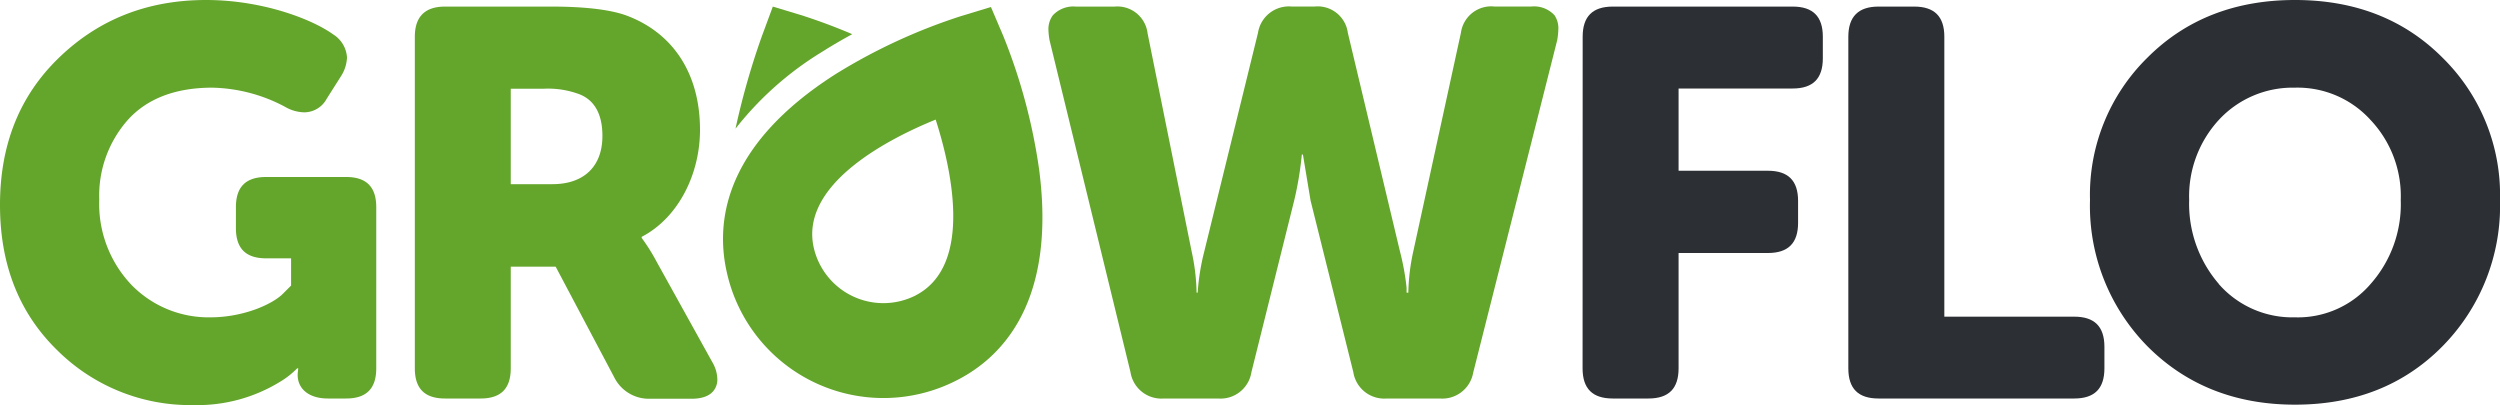 <svg xmlns="http://www.w3.org/2000/svg" viewBox="0 0 300 48.61"><defs><style>.cls-1{fill:#2c2f33;}.cls-2{fill:#64a52b;}</style></defs><title>growflo-logo</title><g id="Layer_2" data-name="Layer 2"><g id="Layer_1-2" data-name="Layer 1"><path class="cls-1" d="M189.92,4.41c0-2.43,1.18-3.62,3.62-3.62h21.58c2.43,0,3.62,1.18,3.62,3.62V7c0,2.43-1.18,3.62-3.62,3.62H201.43v9.87h10.72c2.43,0,3.62,1.18,3.62,3.62v2.63c0,2.43-1.18,3.62-3.62,3.62H201.43V44.2c0,2.43-1.18,3.62-3.62,3.62h-4.28c-2.43,0-3.62-1.18-3.62-3.62Z"/><path class="cls-1" d="M221.8,4.41C221.8,2,223,.79,225.42.79h4.28c2.43,0,3.62,1.18,3.62,3.62V38h15.59c2.43,0,3.62,1.18,3.62,3.62V44.2c0,2.43-1.18,3.62-3.62,3.62H225.42c-2.43,0-3.62-1.18-3.62-3.62Z"/><path class="cls-1" d="M257.7,6.91C262.31,2.3,268.23,0,275.4,0s13.09,2.3,17.69,6.91A23.06,23.06,0,0,1,300,24a24,24,0,0,1-6.91,17.56c-4.61,4.67-10.52,7-17.69,7s-13.09-2.37-17.7-7A24,24,0,0,1,250.8,24,23.06,23.06,0,0,1,257.7,6.91Zm8.55,27.17a11.74,11.74,0,0,0,9.14,4,11.51,11.51,0,0,0,9.08-4A14.44,14.44,0,0,0,288.09,24a13.31,13.31,0,0,0-3.62-9.6,11.83,11.83,0,0,0-9.08-3.88,12.07,12.07,0,0,0-9.14,3.88A13.54,13.54,0,0,0,262.7,24,14.7,14.7,0,0,0,266.26,34.07Z"/><path class="cls-2" d="M40,4.14a3.51,3.51,0,0,1,1.64,2.76,4.47,4.47,0,0,1-.72,2.24l-1.71,2.7a3.08,3.08,0,0,1-2.7,1.64,4.75,4.75,0,0,1-2.3-.66,19.32,19.32,0,0,0-8.75-2.3c-4.41,0-7.83,1.32-10.13,3.88a13.7,13.7,0,0,0-3.42,9.54,14.1,14.1,0,0,0,3.88,10.26,12.9,12.9,0,0,0,9.47,3.88c3.95,0,7.5-1.58,8.75-2.89l.92-.92V31h-3c-2.43,0-3.62-1.18-3.62-3.62V24.86c0-2.43,1.18-3.62,3.62-3.62h9.6c2.43,0,3.62,1.18,3.62,3.62V44.2c0,2.43-1.18,3.62-3.62,3.62H39.34c-2.3,0-3.62-1.18-3.62-2.83v-.13l.07-.66h-.13a9.93,9.93,0,0,1-2,1.58,19,19,0,0,1-10.46,2.83A22.65,22.65,0,0,1,6.84,42C2.3,37.56,0,31.77,0,24.6S2.3,11.58,7,7,17.56,0,24.73,0C31.38,0,37.36,2.24,40,4.14Z"/><path class="cls-2" d="M49.78,4.41C49.78,2,51,.79,53.4.79H66.16c4.14,0,7.24.39,9.14,1.12C80.76,4,84,8.81,84,15.59c0,5.26-2.56,10.52-7,12.83v.13a22.36,22.36,0,0,1,1.78,2.83l6.71,12.1a4.2,4.2,0,0,1,.59,2,2.16,2.16,0,0,1-.26,1.12c-.46.85-1.45,1.25-2.83,1.25h-5a4.64,4.64,0,0,1-4.28-2.57L66.68,32H61.29V44.2c0,2.43-1.18,3.62-3.62,3.62H53.4c-2.43,0-3.62-1.18-3.62-3.62ZM61.29,22.1h5c3.75,0,6-2.1,6-5.79,0-2.57-.92-4.28-2.76-5a10.72,10.72,0,0,0-4.34-.66H61.29Z"/><path class="cls-2" d="M125.94,4.8a9,9,0,0,1-.13-1.25,2.79,2.79,0,0,1,.53-1.71A3.35,3.35,0,0,1,129.09.79h4.67A3.65,3.65,0,0,1,137.71,4L143,30.19a24.93,24.93,0,0,1,.59,4.93h.13a27.07,27.07,0,0,1,.79-4.93l6.45-26.25a3.75,3.75,0,0,1,4-3.16h2.83a3.65,3.65,0,0,1,3.95,3.16L168,30.19a29.63,29.63,0,0,1,.79,4.34v.59H169a24.85,24.85,0,0,1,.59-4.93l5.72-26.25a3.67,3.67,0,0,1,4-3.16h4.47a3.34,3.34,0,0,1,2.76,1.05A2.79,2.79,0,0,1,187,3.55a9,9,0,0,1-.13,1.25L176.78,44.73a3.76,3.76,0,0,1-4,3.09h-6.38a3.75,3.75,0,0,1-4-3.16l-5.13-20.59-.92-5.53h-.13a40.06,40.06,0,0,1-.92,5.53l-5.13,20.59a3.75,3.75,0,0,1-4,3.16h-6.51a3.75,3.75,0,0,1-4-3.16Z"/><path class="cls-2" d="M124.7,20.38a68.2,68.2,0,0,0-4.33-16.12L118.91.84l-3.55,1.08a68.22,68.22,0,0,0-15.13,7c-13.28,8.49-14.42,17.64-13,23.81a19.25,19.25,0,0,0,27.63,12.88C120.45,42.76,126.73,36,124.7,20.38Zm-14.8,15.06a8.57,8.57,0,0,1-12.25-5.72c-1.73-7.7,9.24-13.18,14.63-15.37C114.06,19.89,116.92,31.8,109.89,35.44Z"/><path class="cls-2" d="M98.52,6.3c1.26-.8,2.52-1.53,3.75-2.2C99,2.71,96.67,2,96.47,1.92L92.74.79,91.39,4.44a90.82,90.82,0,0,0-3.13,11A38.88,38.88,0,0,1,98.52,6.3Z"/></g></g></svg>
